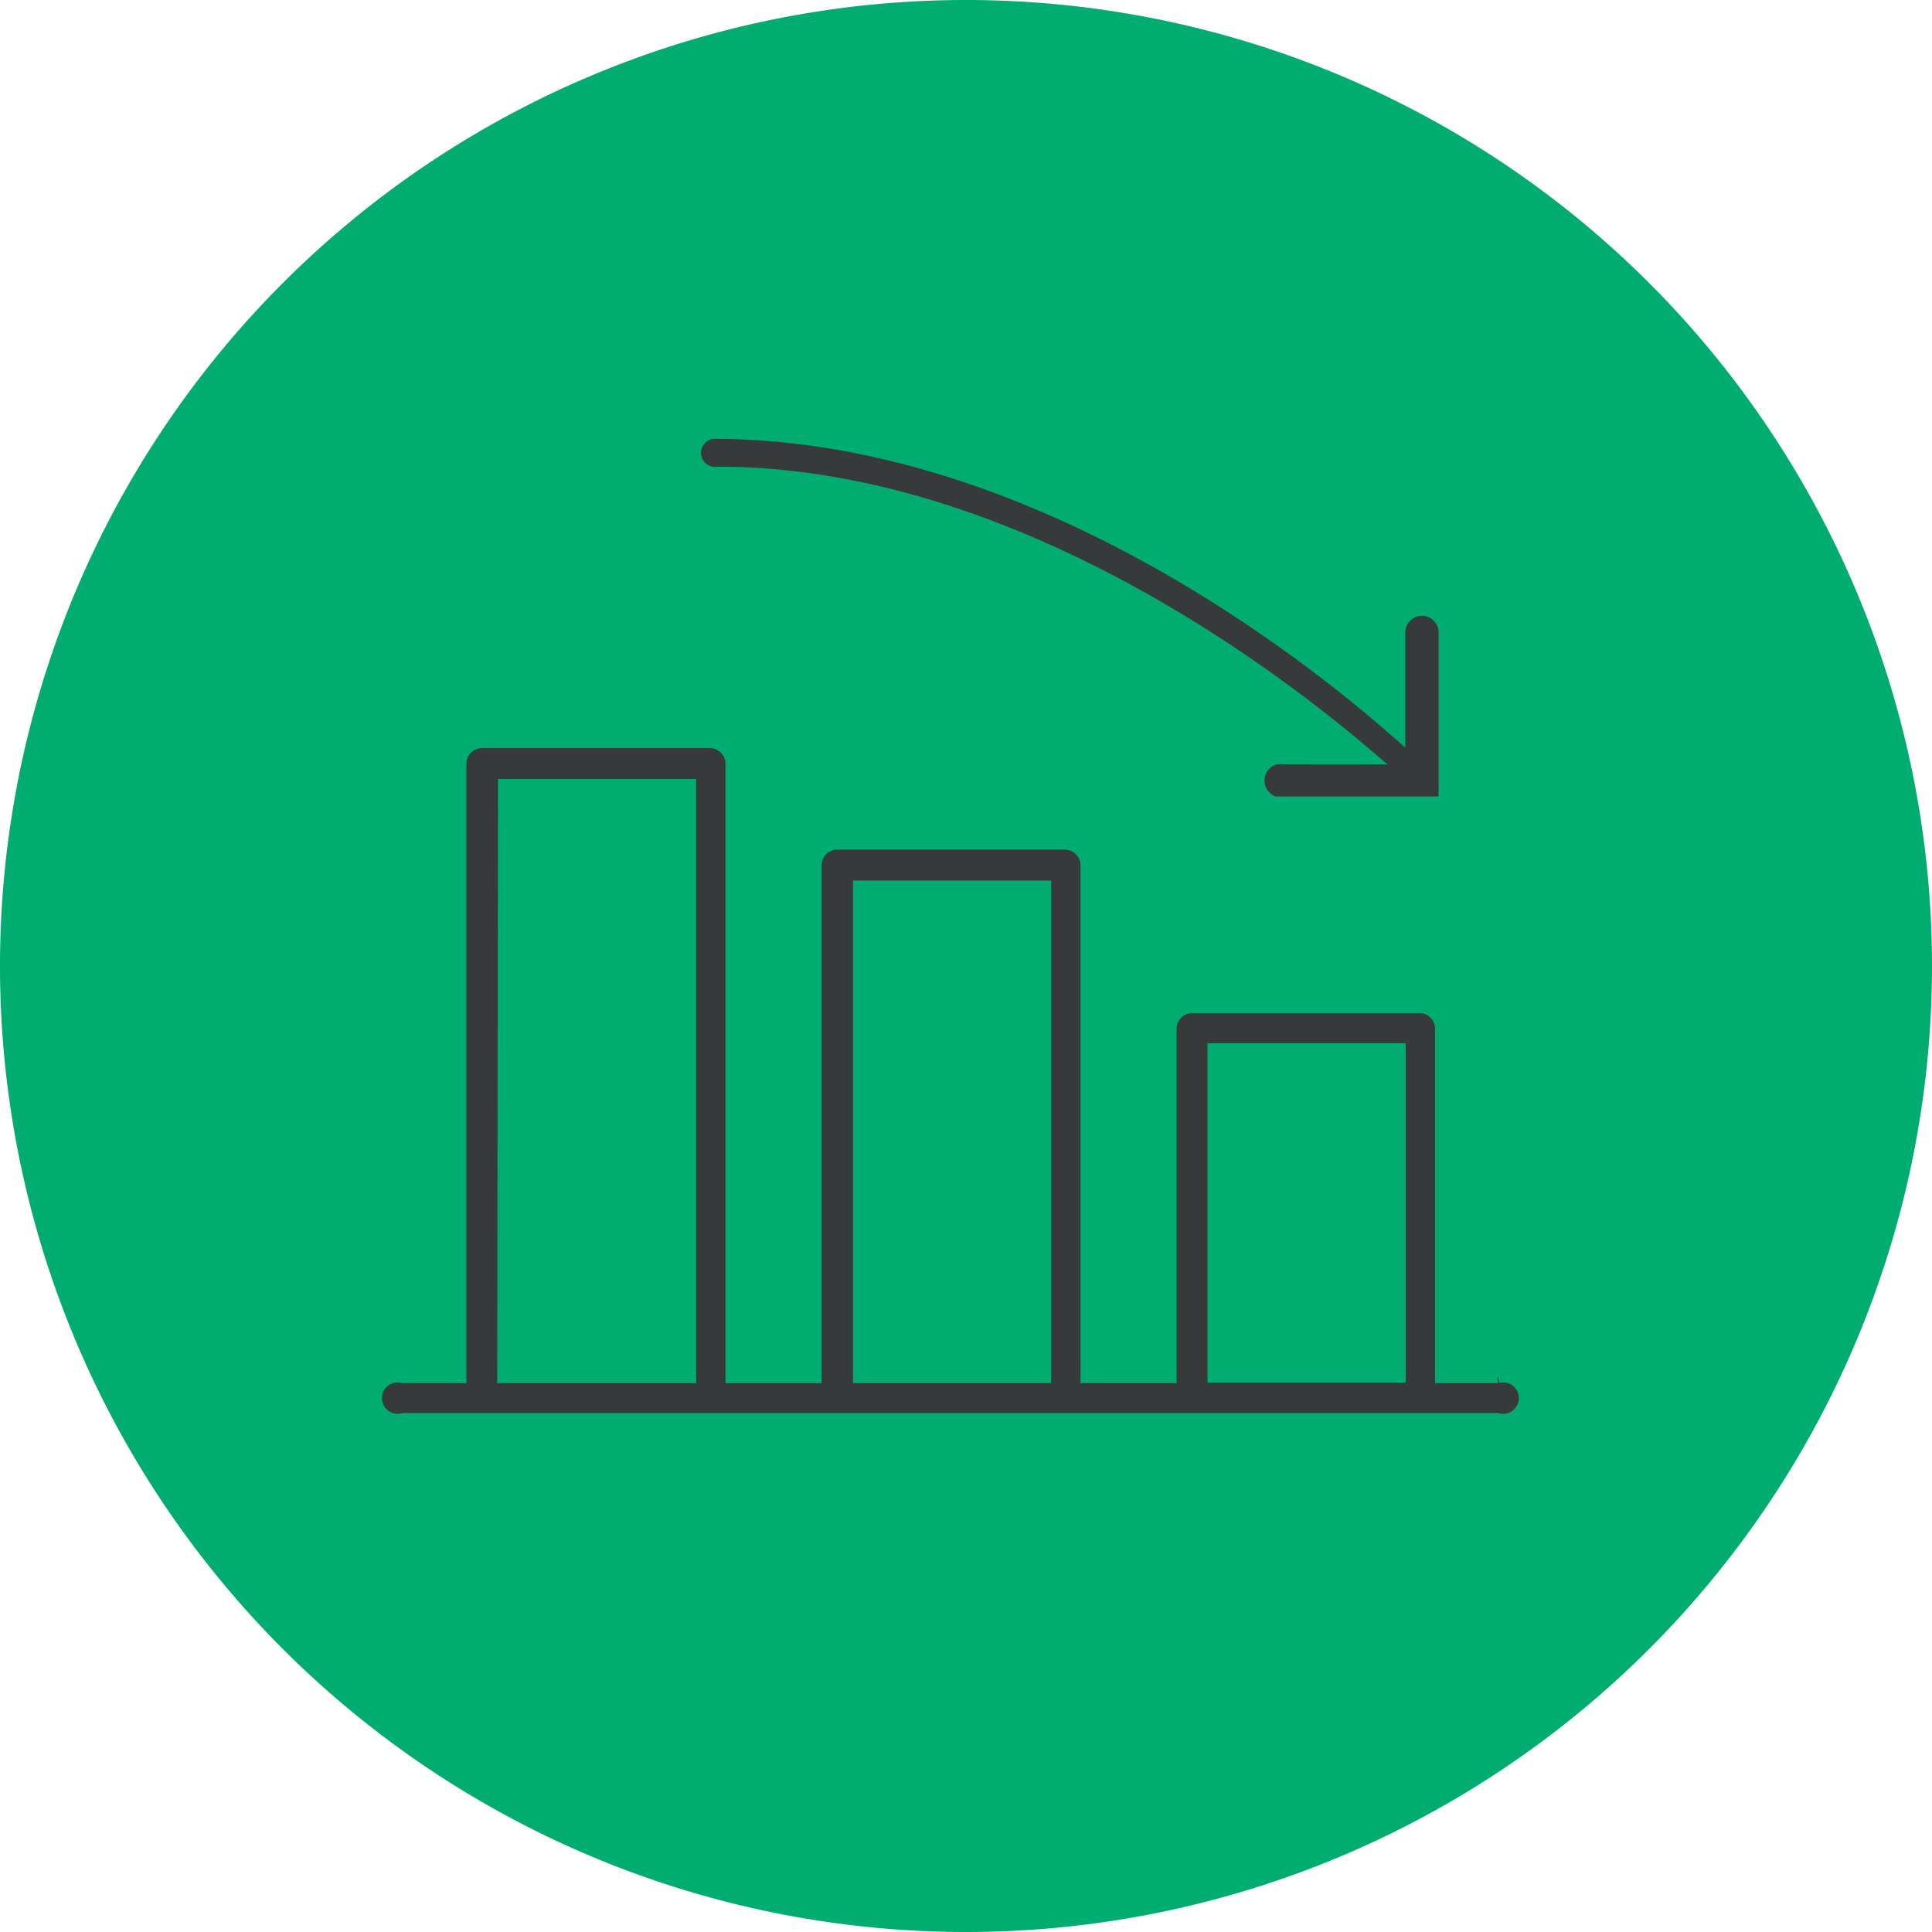 <svg xmlns="http://www.w3.org/2000/svg" width="143.67" height="143.67" viewBox="0 0 143.67 143.67"><g transform="translate(-512.131 -8.142)"><path d="M637.475,242.53a71.835,71.835,0,1,0-71.835-71.835,71.835,71.835,0,0,0,71.835,71.835h0" transform="translate(-53.509 -90.718)" fill="#00ac6f"></path><g transform="translate(539.766 40.776)"><path d="M658.506,180.093h13.2V203.8h-12.7Zm-25.858-11.674h13.2v35.845h-13.2Zm-26.4-7.548h13.2v43.393H606.19ZM679.8,204.263h-3.871V178.68a1.935,1.935,0,0,0-1.935-1.935H657.112a1.935,1.935,0,0,0-1.935,1.936v25.583h-5.613V166.522a1.935,1.935,0,0,0-1.935-1.935H630.713a1.936,1.936,0,0,0-1.935,1.936v37.741h-5.613v-45.29a1.935,1.935,0,0,0-1.935-1.935H604.294a1.935,1.935,0,0,0-1.935,1.935v45.29h-3.871a1.935,1.935,0,1,0,0,3.755h81.269a1.935,1.935,0,1,0,0-3.755M621.83,136.879a1.05,1.05,0,1,1-.335-2.072c22.708.02,42.744,15.357,50.3,21.951l1.155,1.008v-8.558a1.239,1.239,0,1,1,2.478,0v11.323a1.234,1.234,0,0,1,.007.29l-.021.329.015.15,0,.047-.057.054H663.289a1.278,1.278,0,0,1-.778-.915,1.239,1.239,0,0,1,.933-1.483l8.186.017-1.446-1.228C662.779,151.5,643.244,136.879,621.83,136.879Z" transform="translate(-596.081 -134.808)" fill="#373a3b"></path><path d="M659.009,182.776h13.2v23.706h-13.2Zm-26.361-12.1h13.2v35.845h-13.2Zm-26.4-7.548h13.2v43.393H606.19ZM679.8,206.521h-3.871V180.938A1.935,1.935,0,0,0,673.989,179H657.112a1.935,1.935,0,0,0-1.935,1.936v25.583h-5.613V168.78a1.935,1.935,0,0,0-1.935-1.935H630.713a1.936,1.936,0,0,0-1.935,1.936v37.741h-5.613v-45.29a1.935,1.935,0,0,0-1.935-1.935H604.294a1.936,1.936,0,0,0-1.935,1.935v45.29h-3.871a1.935,1.935,0,1,0,0,3.755h81.269a1.935,1.935,0,1,0,0-3.755Z" transform="translate(-596.081 -137.065)" fill="none" stroke="#00ac6f" stroke-width="1.535"></path></g></g></svg>
